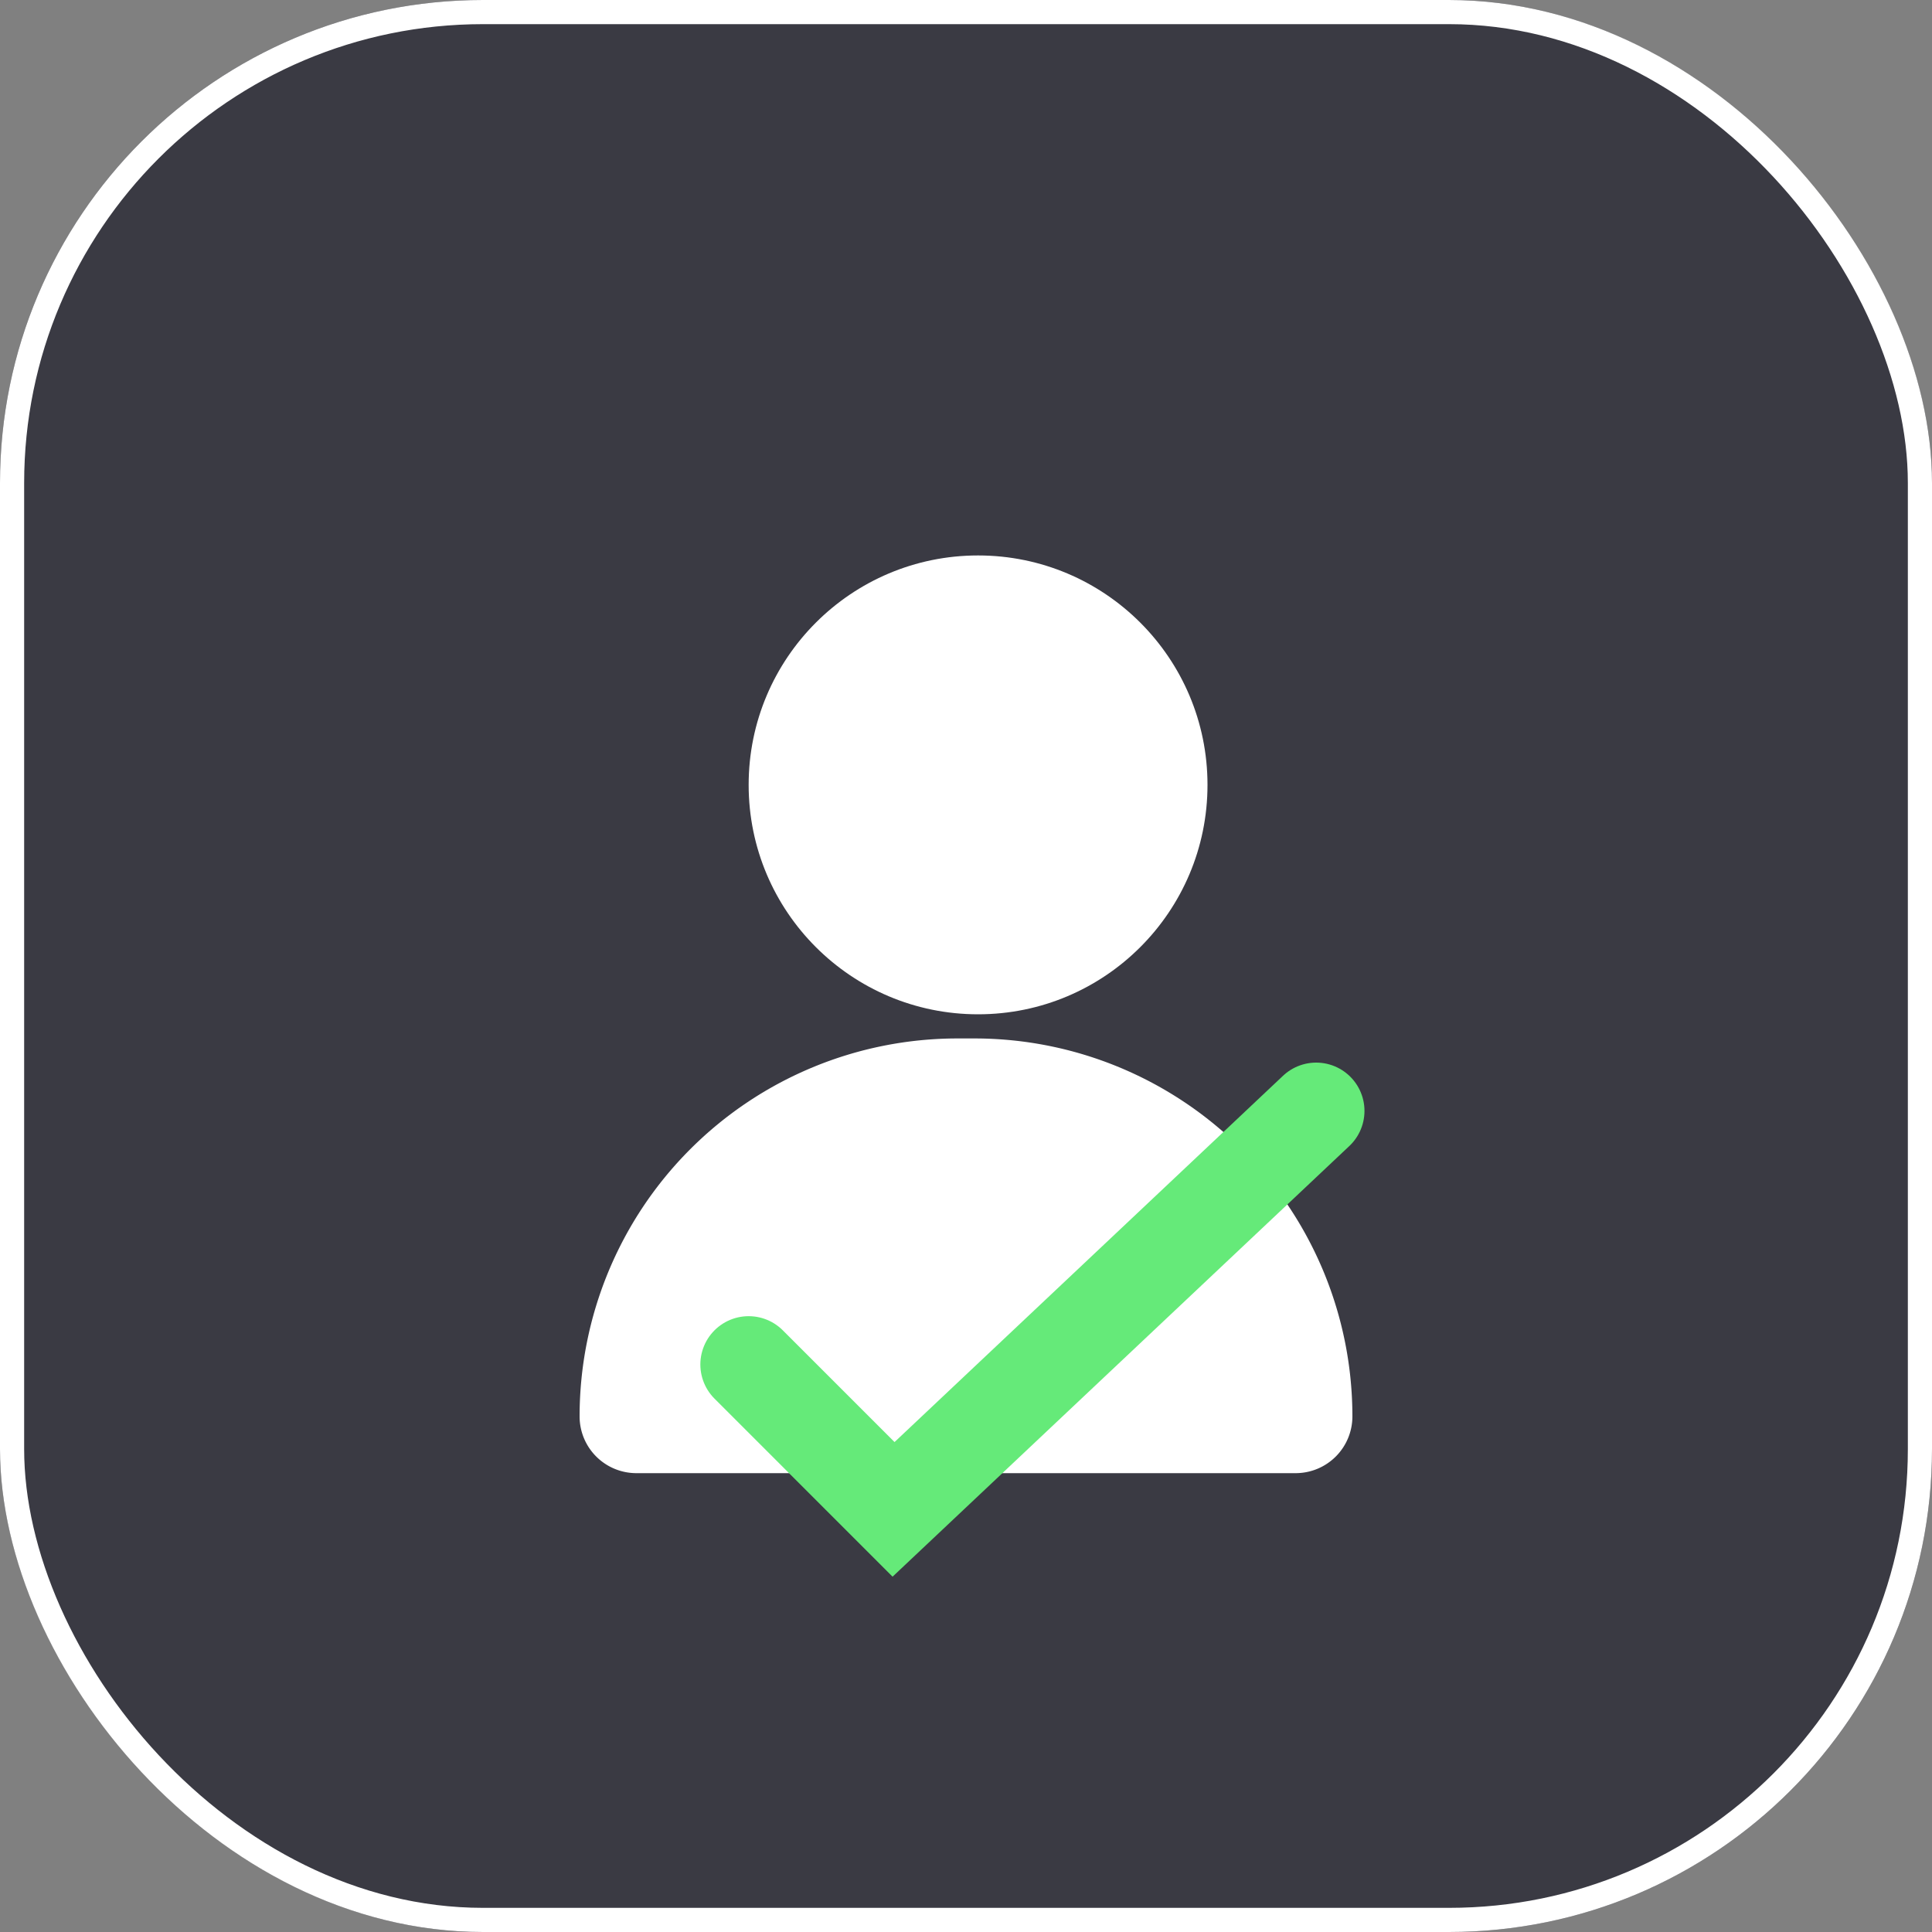 <?xml version="1.0" encoding="UTF-8"?> <svg xmlns="http://www.w3.org/2000/svg" viewBox="0 0 80 80"><rect x="0" y="0" width="80" height="80" fill="#808080" stroke="none"/><defs><style>.cls-1{fill:#3a3a43;}.cls-2{fill:#fff;}.cls-3,.cls-4{fill:none;}.cls-3{stroke:#65ea79;stroke-linecap:round;stroke-width:4px;}.cls-4{stroke:#fff;}</style></defs><g id="Layer_2" data-name="Layer 2"><g id="Layer_1-2" data-name="Layer 1"><rect class="cls-1" width="80" height="80" rx="20"></rect><path class="cls-2" d="M24,58.65A15.65,15.65,0,0,1,39.65,43h.7A15.65,15.65,0,0,1,56,58.65h0A2.35,2.35,0,0,1,53.65,61H26.35A2.35,2.35,0,0,1,24,58.65Z"></path><circle class="cls-2" cx="40.5" cy="32.5" r="9.5"></circle><path class="cls-3" d="M31,56.5l6,6L54.5,46"></path><rect class="cls-4" x="0.5" y="0.5" width="79" height="79" rx="19.5"></rect></g></g></svg> 